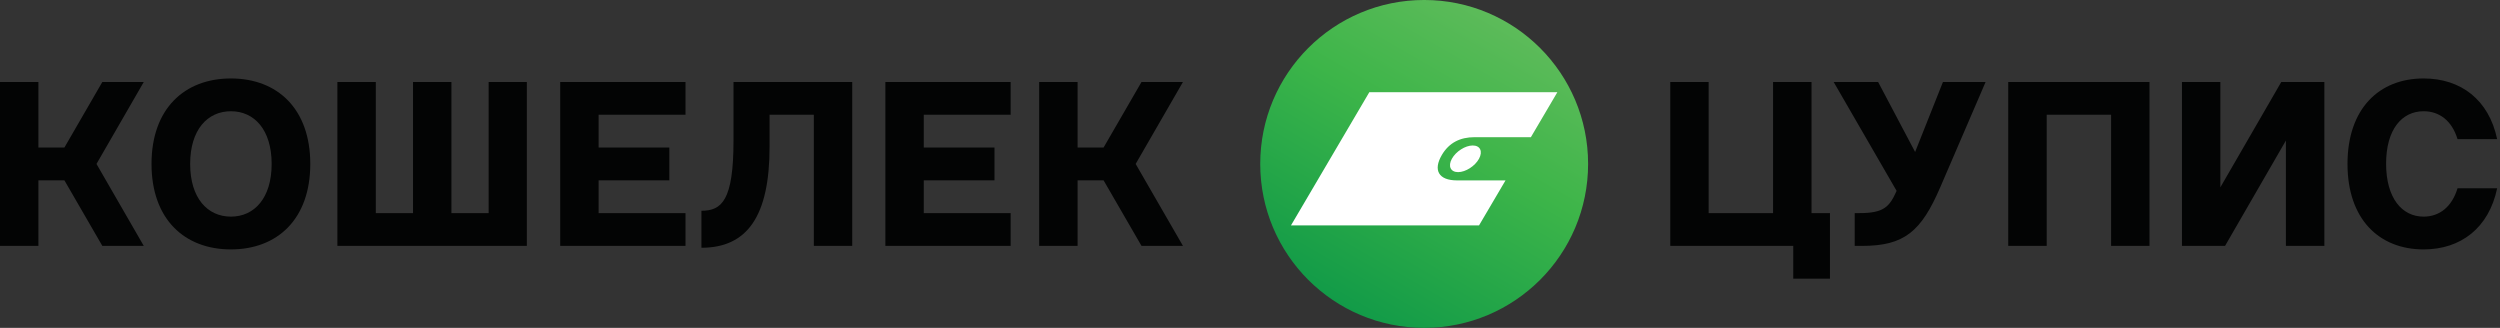 <svg width="244" height="32" viewBox="0 0 244 32" fill="none" xmlns="http://www.w3.org/2000/svg">
<rect x="0" y="0" width="244" height="32" fill="#333333" stroke="none"/>
<path d="M166.764 20.799H173.051V8H176.805V20.799H178.605V27.199H175.021V23.999H163.019V8H166.764V20.799ZM236.545 7.657C240.179 7.657 242.916 9.738 243.721 13.577H239.854C239.312 11.794 238.098 10.857 236.545 10.857C234.415 10.857 232.884 12.64 232.884 15.977C232.884 19.314 234.415 21.143 236.545 21.143C238.098 21.142 239.312 20.182 239.854 18.377H243.721C242.916 22.239 240.179 24.343 236.545 24.343C232.2 24.343 229.116 21.393 229.116 16C229.116 10.606 232.2 7.657 236.545 7.657ZM186.916 14.834L189.632 8H193.795L189.385 18.239C187.509 22.605 185.865 23.999 181.729 23.999H181.019V20.799H181.497C183.897 20.799 184.425 20.159 185.109 18.628L178.964 8H183.304L186.916 14.834ZM209.79 23.999H206.043V11.2H199.758V23.999H196.003V8.001H209.79V23.999ZM216.706 18.285L222.653 8H226.859V23.999H223.105V13.715L217.165 23.999H212.959V8H216.706V18.285Z" fill="#030404"/>
<path d="M122.999 15.999C122.999 7.162 130.162 -0.001 138.999 -0.001C147.836 -0.001 154.999 7.162 154.999 15.999C154.999 24.836 147.836 31.999 138.999 31.999C130.162 31.999 122.999 24.836 122.999 15.999Z" fill="url(#paint0_linear_12582_83694)"/>
<path d="M142.21 17.607H146.939L144.355 21.997L125.999 21.999L133.645 8.999H151.999L149.414 13.389H143.917C142.506 13.389 141.427 13.931 140.725 15.124C139.86 16.596 140.391 17.607 142.21 17.607ZM144.349 15.499C144.744 14.781 144.472 14.199 143.74 14.199C143.009 14.199 142.096 14.781 141.701 15.499C141.305 16.217 141.578 16.799 142.309 16.799C143.041 16.799 143.953 16.217 144.349 15.499Z" fill="white"/>
<path d="M22.536 7.657C27.062 7.657 30.284 10.606 30.284 16C30.284 21.393 27.062 24.343 22.536 24.343C18.01 24.343 14.788 21.393 14.788 16C14.788 10.606 18.01 7.657 22.536 7.657ZM83.178 23.999H79.43V11.2H75.11V14.331C75.11 21.118 72.916 24.181 68.459 24.182V20.57C70.447 20.57 71.59 19.565 71.59 13.737V8H83.178V23.999ZM3.749 14.4H6.286L9.988 8H14.033L9.417 16L14.033 23.999H9.988L6.286 17.6H3.749V23.999H0V8H3.749V14.4ZM36.678 20.799H40.31V8H44.06V20.799H47.693V8H51.419V23.999H32.929V8H36.678V20.799ZM66.905 11.2H58.425V14.4H65.327V17.6H58.425V20.799H66.905V23.999H54.677V8H66.905V11.2ZM98.64 11.2H90.16V14.4H97.062V17.6H90.16V20.799H98.64V23.999H86.412V8H98.64V11.2ZM105.172 14.4H107.709L111.412 8H115.457L110.84 16L115.457 23.999H111.412L107.709 17.6H105.172V23.999H101.423V8H105.172V14.4ZM22.536 10.857C20.25 10.858 18.56 12.663 18.56 16C18.56 19.336 20.25 21.142 22.536 21.143C24.821 21.143 26.513 19.337 26.513 16C26.513 12.663 24.821 10.857 22.536 10.857Z" fill="#030404"/>
<defs>
<linearGradient id="paint0_linear_12582_83694" x1="130.998" y1="29.858" x2="147.001" y2="2.139" gradientUnits="userSpaceOnUse">
<stop stop-color="#129B48"/>
<stop offset="0.6" stop-color="#3DB549"/>
<stop offset="1" stop-color="#5DBB5A"/>
</linearGradient>
</defs>
</svg>
